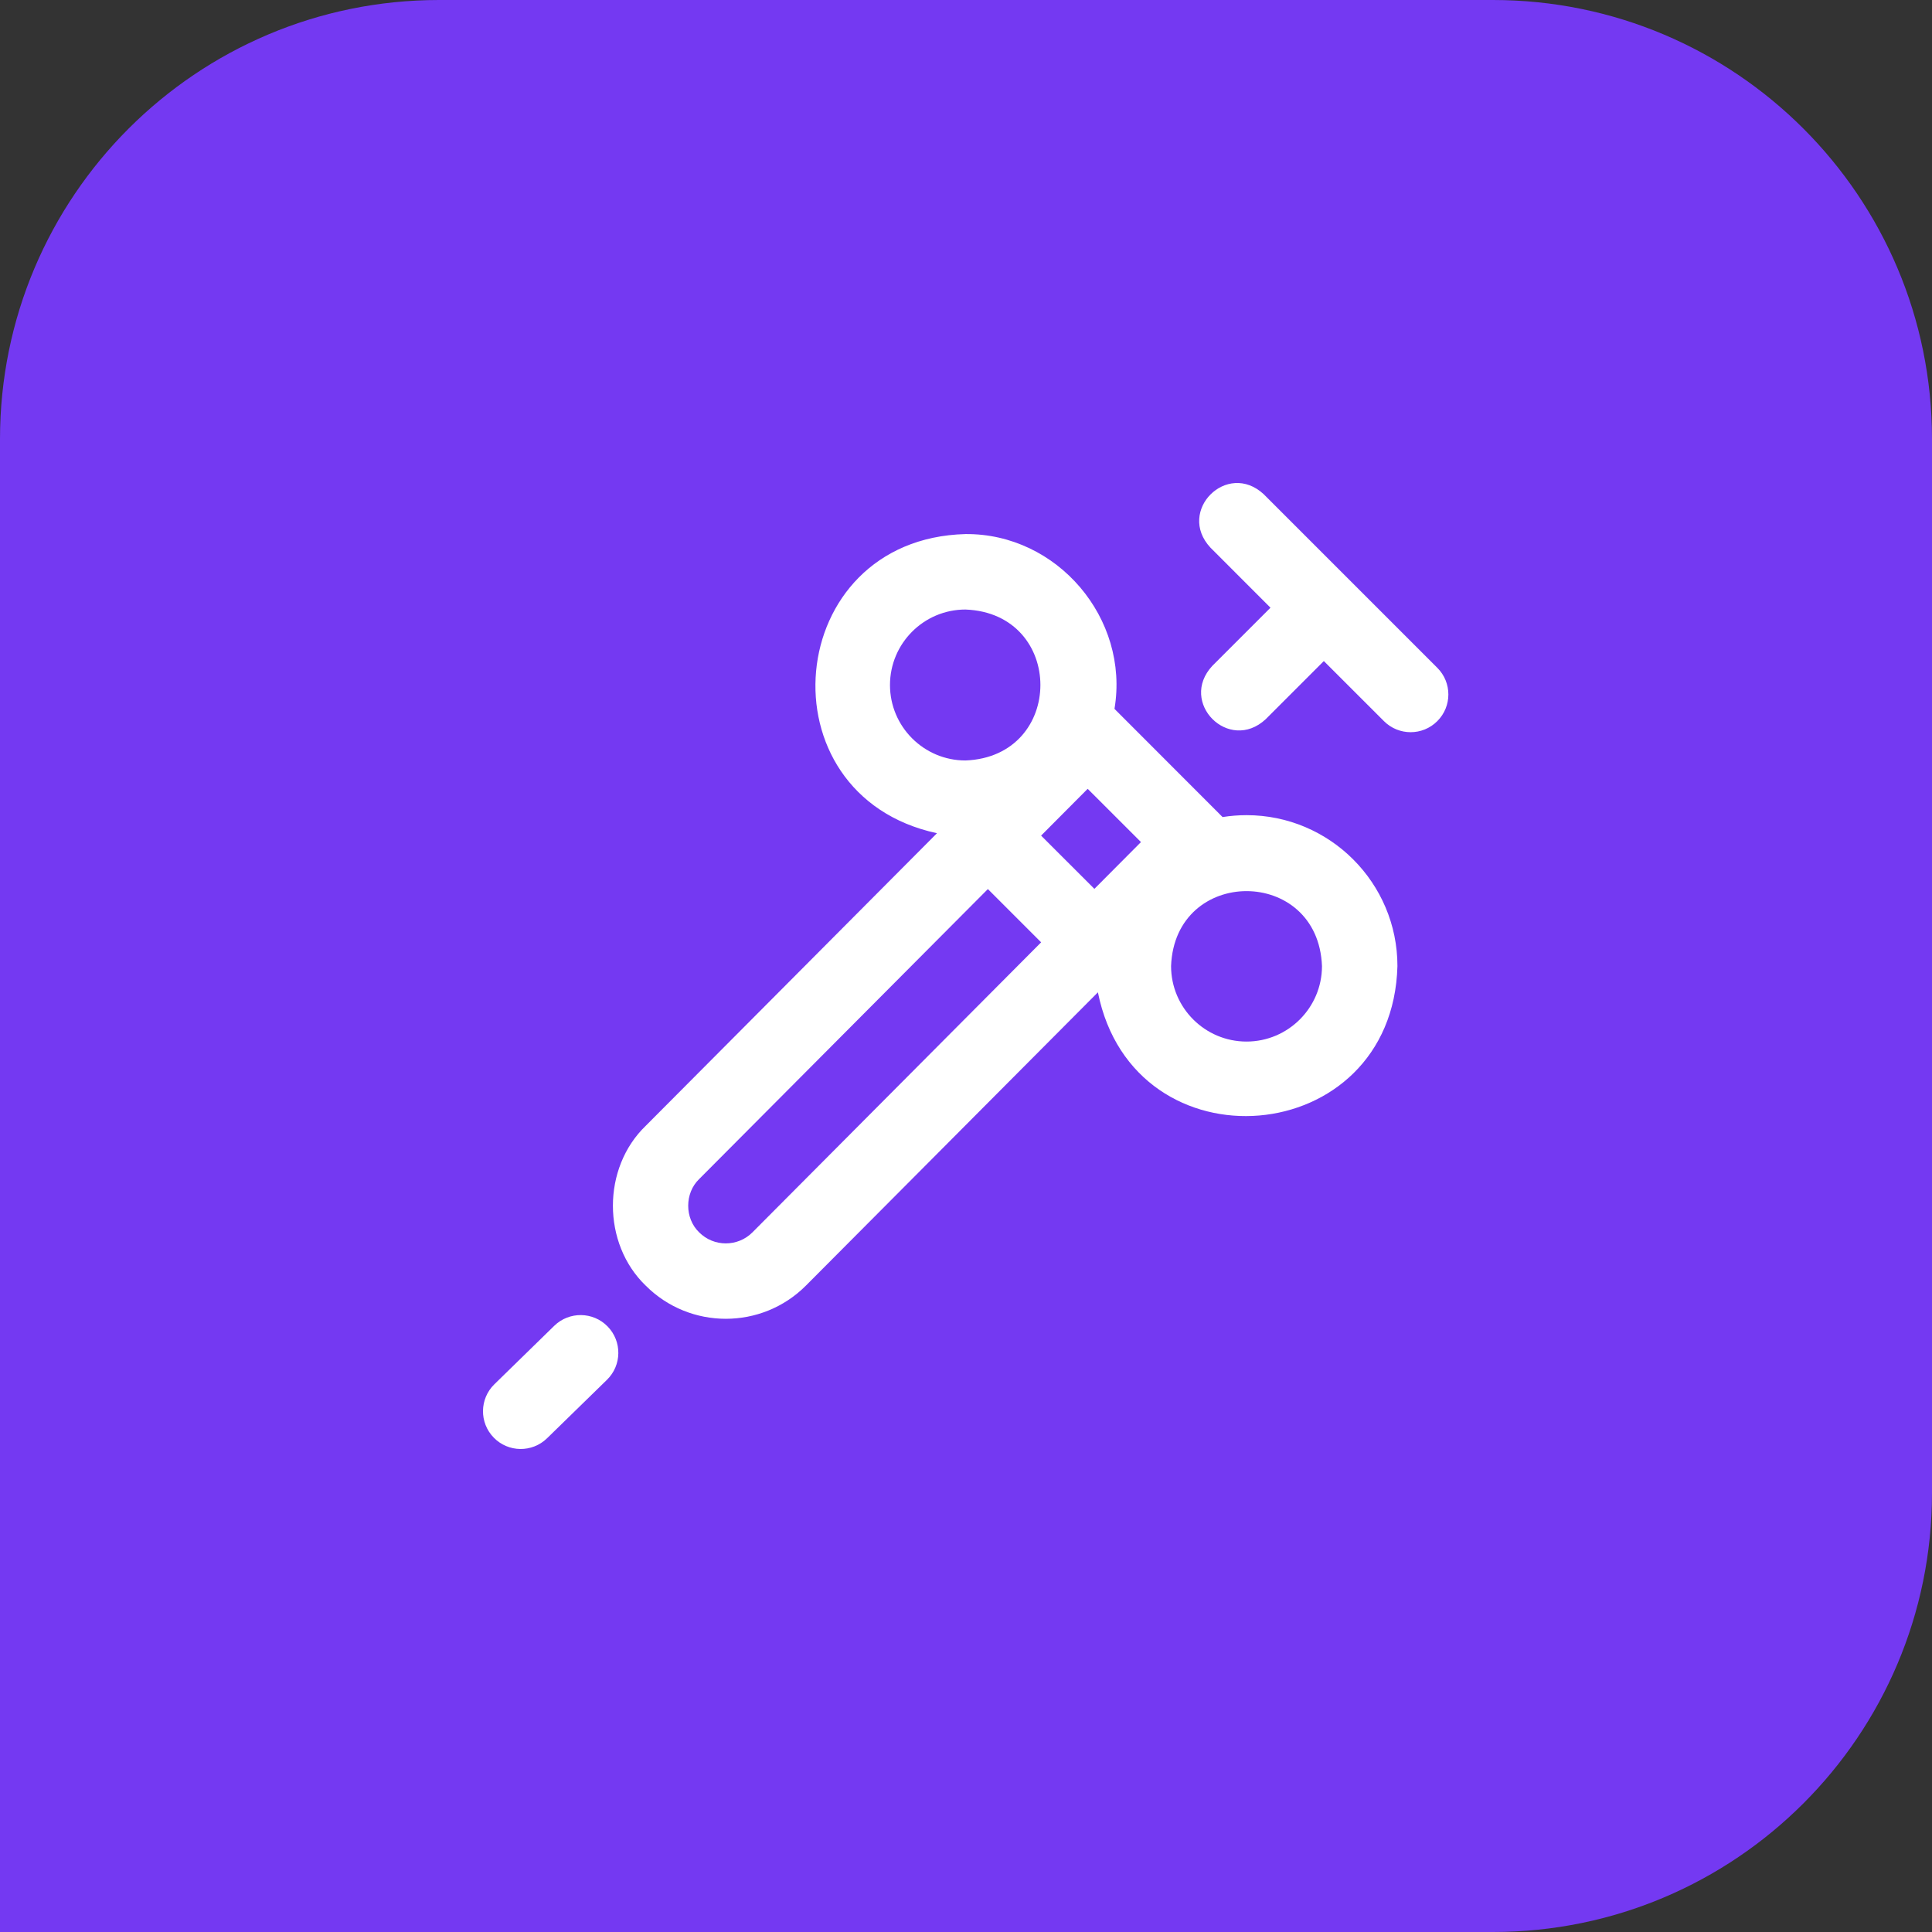 <svg width="55" height="55" viewBox="0 0 55 55" fill="none" xmlns="http://www.w3.org/2000/svg">
<rect x="0" y="0" width="55" height="55" fill="#333333" stroke="none"/>
<path d="M0 12.5C0 5.596 5.596 0 12.5 0H42.5C49.404 0 55 5.596 55 12.5V42.5C55 49.404 49.404 55 42.5 55H0V12.5Z" fill="#7439F2"/>
<path d="M35.486 23.206C35.254 23.206 35.026 23.225 34.804 23.26C34.789 23.243 31.727 20.18 31.727 20.18C32.16 17.607 30.097 15.18 27.484 15.204C22.274 15.34 21.627 22.633 26.674 23.72L18.385 32.047C17.136 33.246 17.136 35.403 18.385 36.602C19.641 37.857 21.684 37.857 22.939 36.602L22.941 36.6L31.255 28.249C32.279 33.351 39.642 32.748 39.782 27.502C39.782 25.133 37.855 23.206 35.486 23.206ZM25.336 19.501C25.336 18.316 26.3 17.352 27.484 17.352C30.33 17.46 30.329 21.541 27.484 21.649C26.3 21.649 25.336 20.685 25.336 19.501ZM21.42 35.083C21.002 35.501 20.322 35.501 19.904 35.083C19.487 34.682 19.488 33.965 19.905 33.564L28.123 25.31L29.639 26.826L21.42 35.083ZM31.155 25.304L29.638 23.788L30.964 22.456L32.481 23.972L31.155 25.304ZM35.486 29.651C34.301 29.651 33.338 28.687 33.338 27.502C33.446 24.657 37.526 24.657 37.634 27.503C37.634 28.687 36.67 29.651 35.486 29.651ZM17.297 37.761C17.712 38.186 17.703 38.866 17.279 39.28L15.574 40.944C15.15 41.358 14.47 41.351 14.056 40.926C13.641 40.502 13.649 39.822 14.074 39.407L15.778 37.743C16.203 37.329 16.883 37.337 17.297 37.761ZM40.917 20.529C40.498 20.949 39.818 20.949 39.398 20.529L37.687 18.819L36.031 20.475C34.986 21.444 33.543 19.999 34.512 18.956L36.168 17.3L34.458 15.589C33.488 14.545 34.934 13.101 35.976 14.07L40.917 19.011C41.337 19.43 41.337 20.11 40.917 20.529Z" fill="white"/>
</svg>
